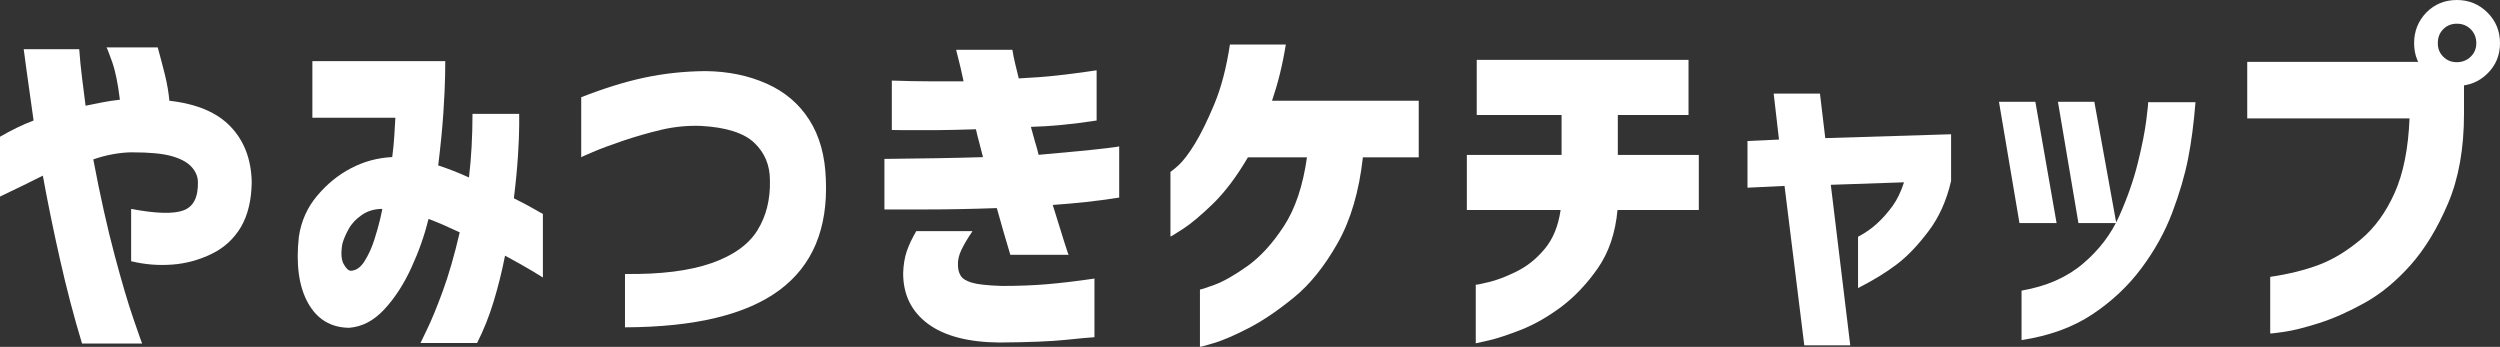 <?xml version="1.0" encoding="UTF-8"?><svg id="_レイヤー_2" xmlns="http://www.w3.org/2000/svg" viewBox="0 0 311.16 43.17"><rect x="0" y="0" width="311.16" height="43.17" fill="#333333" stroke="none"/><defs><style>.cls-1{fill:#fff;stroke-width:0px;}</style></defs><g id="menu_open"><path class="cls-1" d="m0,24.46v-7.44c1.41-.82,2.8-1.5,4.18-2.02-.38-2.7-.68-4.84-.9-6.42s-.33-2.41-.33-2.46h6.91c.09,1.2.2,2.39.35,3.56.15,1.17.29,2.33.44,3.48.73-.15,1.43-.29,2.09-.42.66-.13,1.39-.24,2.18-.33-.24-2-.56-3.57-.97-4.73-.41-1.16-.65-1.75-.7-1.78h6.38c.29,1.06.59,2.17.88,3.34.29,1.17.48,2.27.57,3.3,3.4.38,5.95,1.46,7.63,3.23,1.69,1.78,2.56,4.07,2.62,6.89-.03,2.26-.48,4.12-1.34,5.59-.87,1.47-2.08,2.58-3.63,3.34-1.56.76-3.19,1.21-4.91,1.34-1.72.13-3.42,0-5.13-.42v-6.51c3.11.59,5.29.65,6.53.18,1.25-.47,1.84-1.67,1.78-3.61-.03-.67-.31-1.29-.84-1.85-.53-.56-1.35-.99-2.46-1.3-1.12-.31-2.74-.46-4.88-.46-.7,0-1.48.07-2.33.22-.85.15-1.69.37-2.51.66.85,4.49,1.73,8.44,2.64,11.86.91,3.42,1.7,6.1,2.38,8.05.67,1.95,1.03,2.96,1.06,3.01h-7.48c-1.03-3.4-1.94-6.9-2.75-10.49-.81-3.59-1.52-7.06-2.13-10.41-1.38.7-3.15,1.57-5.32,2.6Z"/><path class="cls-1" d="m49.22,14.65h-10.34v-7.04h16.54s0,.63-.02,1.8c-.02,1.17-.09,2.74-.22,4.69-.13,1.95-.35,4.11-.64,6.49,1.26.41,2.54.91,3.83,1.5.15-1.26.26-2.55.33-3.87.07-1.32.11-2.67.11-4.05h5.81v1.43c0,.92-.05,2.18-.15,3.76-.1,1.58-.27,3.36-.51,5.32,1.11.56,1.99,1.02,2.62,1.39.63.37.96.55.99.55v7.92s-.47-.3-1.32-.81c-.85-.51-1.98-1.15-3.39-1.91-.38,1.94-.85,3.83-1.41,5.68-.56,1.85-1.25,3.58-2.07,5.19h-7.04s.27-.59.81-1.69c.54-1.1,1.19-2.67,1.94-4.71.75-2.04,1.46-4.49,2.13-7.37-.68-.32-1.34-.62-1.98-.9-.65-.28-1.28-.54-1.89-.77l-.04.09c-.47,1.94-1.17,3.93-2.11,5.98-.94,2.05-2.06,3.78-3.37,5.19-1.31,1.41-2.77,2.17-4.38,2.29-2.29-.03-4-1.07-5.13-3.12-1.13-2.05-1.5-4.8-1.12-8.23.29-1.94,1.05-3.63,2.27-5.08,1.22-1.45,2.62-2.6,4.22-3.43,1.6-.84,3.31-1.3,5.13-1.39.12-.94.21-1.83.26-2.68.06-.85.1-1.58.13-2.2Zm-5.54,19.05c.65-.03,1.21-.42,1.69-1.19.48-.76.89-1.64,1.21-2.64.32-1,.57-1.88.75-2.66.18-.78.26-1.18.26-1.21-.97,0-1.82.25-2.55.75-.73.5-1.28,1.08-1.65,1.76-.37.67-.62,1.28-.77,1.8-.21,1.14-.15,2,.15,2.55.31.56.61.84.9.84Z"/><path class="cls-1" d="m72.34,19.58v-7.48c2.84-1.11,5.47-1.93,7.88-2.44,2.4-.51,4.94-.79,7.61-.81,2.79.03,5.32.55,7.59,1.56,2.27,1.01,4.05,2.52,5.32,4.53,1.28,2.01,1.96,4.48,2.05,7.41.26,6.13-1.67,10.72-5.79,13.77-4.12,3.05-10.52,4.59-19.21,4.62v-6.64c4.43.06,8.01-.39,10.74-1.34s4.64-2.32,5.74-4.09,1.62-3.85,1.56-6.23c0-1.88-.65-3.43-1.94-4.66-1.29-1.23-3.51-1.94-6.64-2.11-1.67-.06-3.31.1-4.93.48-1.61.38-3.2.84-4.75,1.36-1.56.53-2.82,1-3.78,1.41-.97.41-1.45.63-1.45.66Z"/><path class="cls-1" d="m111,16.19v-6.16c1.79.06,3.32.09,4.6.09h4.33c-.26-1.23-.48-2.19-.66-2.86-.18-.67-.26-1.03-.26-1.06h7c.09.59.2,1.17.35,1.76.15.59.29,1.19.44,1.8,1.79-.09,3.39-.21,4.82-.37,1.42-.16,2.58-.31,3.48-.44.89-.13,1.36-.2,1.39-.2v6.25c-3.05.47-5.78.73-8.18.79.15.59.31,1.17.48,1.74.18.57.34,1.15.48,1.74,1.64-.15,3.24-.29,4.8-.44,1.55-.15,2.82-.28,3.78-.4.97-.12,1.45-.19,1.45-.22v6.38c-1.53.24-2.9.42-4.11.55-1.22.13-2.6.26-4.16.37.59,1.91,1.06,3.42,1.41,4.53.35,1.12.54,1.67.57,1.67h-7.26c-.26-.91-.54-1.85-.84-2.84-.29-.98-.57-1.97-.84-2.97-1.61.06-3.2.1-4.75.13-1.56.03-3.04.04-4.44.04h-4.8v-6.29c2.61-.03,4.82-.06,6.62-.09s3.69-.07,5.65-.13c-.15-.62-.3-1.21-.46-1.78-.16-.57-.3-1.14-.42-1.69-1.91.06-3.62.1-5.13.11-1.51.01-2.77.01-3.78,0-1.01-.01-1.53-.02-1.56-.02Zm3.04,12.58h7c-.62.91-1.08,1.69-1.39,2.35-.31.66-.45,1.28-.42,1.87,0,.53.12.98.35,1.34.23.37.7.65,1.41.86s1.94.34,3.7.4c2.05,0,3.94-.07,5.68-.22,1.73-.15,3.68-.38,5.85-.7v7.3c-.59.03-1.78.14-3.59.33-1.8.19-4.54.3-8.21.33-3.9-.03-6.88-.81-8.93-2.33-2.05-1.53-3.08-3.62-3.08-6.29.03-1.03.18-1.93.44-2.71.26-.78.66-1.62,1.19-2.53Z"/><path class="cls-1" d="m153.09,5.54h6.95c-.21,1.29-.46,2.52-.75,3.7-.29,1.17-.62,2.27-.97,3.3h18.26v7.04h-6.95c-.47,4.25-1.52,7.82-3.15,10.69-1.63,2.88-3.44,5.13-5.43,6.75-2,1.63-3.87,2.9-5.63,3.81-1.76.91-3.2,1.53-4.33,1.87-1.13.34-1.71.49-1.74.46v-7.13c.06.03.65-.16,1.78-.57,1.13-.41,2.5-1.19,4.11-2.33,1.61-1.14,3.13-2.8,4.55-4.97,1.42-2.17,2.38-5.03,2.88-8.58h-7.35c-1.41,2.41-2.86,4.33-4.36,5.79-1.5,1.45-2.74,2.49-3.72,3.12-.98.63-1.5.95-1.56.95v-8.05s.35-.23.97-.79c.62-.56,1.3-1.46,2.07-2.71.76-1.25,1.57-2.89,2.42-4.93.85-2.04,1.5-4.51,1.94-7.41Z"/><path class="cls-1" d="m194.23,26.14h-11.66v-6.86h11.79v-4.97h-10.56v-6.86h26.36v6.86h-8.8v4.97h10.08v6.86h-10.12c-.26,2.88-1.09,5.29-2.46,7.26-1.38,1.97-2.9,3.56-4.55,4.8-1.66,1.23-3.3,2.17-4.93,2.82-1.63.64-2.98,1.09-4.05,1.34-1.07.25-1.62.37-1.65.37v-7.3c.06.03.59-.07,1.58-.31,1-.23,2.16-.67,3.48-1.32,1.32-.65,2.49-1.58,3.52-2.82,1.03-1.23,1.69-2.84,1.98-4.84Z"/><path class="cls-1" d="m222.12,23.14l-4.62.22v-5.81l3.92-.18-.66-5.72h5.76l.66,5.54,15.66-.48v5.81c-.56,2.44-1.5,4.53-2.82,6.27-1.32,1.75-2.63,3.12-3.94,4.11-1.31,1-2.91,1.98-4.82,2.95v-6.38c.94-.5,1.75-1.07,2.44-1.72.69-.64,1.31-1.36,1.87-2.13.56-.78,1.03-1.75,1.41-2.93l-9.11.31,2.42,19.98h-5.72l-2.46-19.84Z"/><path class="cls-1" d="m253.33,12.67l2.64,15.09h-4.62l-2.55-15.09h4.53Zm-1.72,29.66v-6.16c3.08-.53,5.62-1.64,7.63-3.34,2.01-1.7,3.52-3.68,4.53-5.94,1.01-2.26,1.78-4.46,2.31-6.6.53-2.14.88-3.92,1.06-5.35.18-1.42.25-2.16.22-2.22h5.9c-.21,2.61-.51,4.95-.92,7.02-.41,2.07-1.06,4.3-1.96,6.69-.9,2.39-2.17,4.7-3.83,6.93-1.66,2.23-3.7,4.15-6.12,5.76-2.42,1.61-5.36,2.68-8.82,3.21Zm9.06-29.66l2.73,15.09h-4.71l-2.55-15.09h4.53Z"/><path class="cls-1" d="m299.9,14.74h-20.2v-7.04h21.96l5.02,1.5v4.97c0,4.31-.66,8.02-1.98,11.13-1.32,3.11-2.88,5.67-4.66,7.68-1.79,2.01-3.68,3.57-5.68,4.69-2,1.11-3.89,1.96-5.68,2.53-1.79.57-3.25.94-4.38,1.1-1.13.16-1.71.23-1.74.2v-7.04c2.35-.35,4.38-.86,6.12-1.52,1.73-.66,3.45-1.71,5.17-3.15s3.12-3.37,4.2-5.79c1.08-2.42,1.7-5.51,1.85-9.26Zm2.11-13.2c1.03-1.03,2.29-1.54,3.78-1.54s2.76.52,3.81,1.56c1.04,1.04,1.56,2.31,1.56,3.81s-.52,2.76-1.56,3.78c-1.04,1.03-2.31,1.54-3.81,1.54s-2.76-.51-3.78-1.54c-1.03-1.03-1.54-2.29-1.54-3.78s.51-2.77,1.54-3.83Zm6.2,3.83c0-.7-.24-1.28-.7-1.74-.47-.46-1.04-.68-1.72-.68s-1.24.23-1.69.68c-.46.46-.68,1.03-.68,1.74s.23,1.24.68,1.69c.45.46,1.02.68,1.69.68s1.25-.23,1.72-.68c.47-.45.7-1.02.7-1.69Z"/></g></svg>